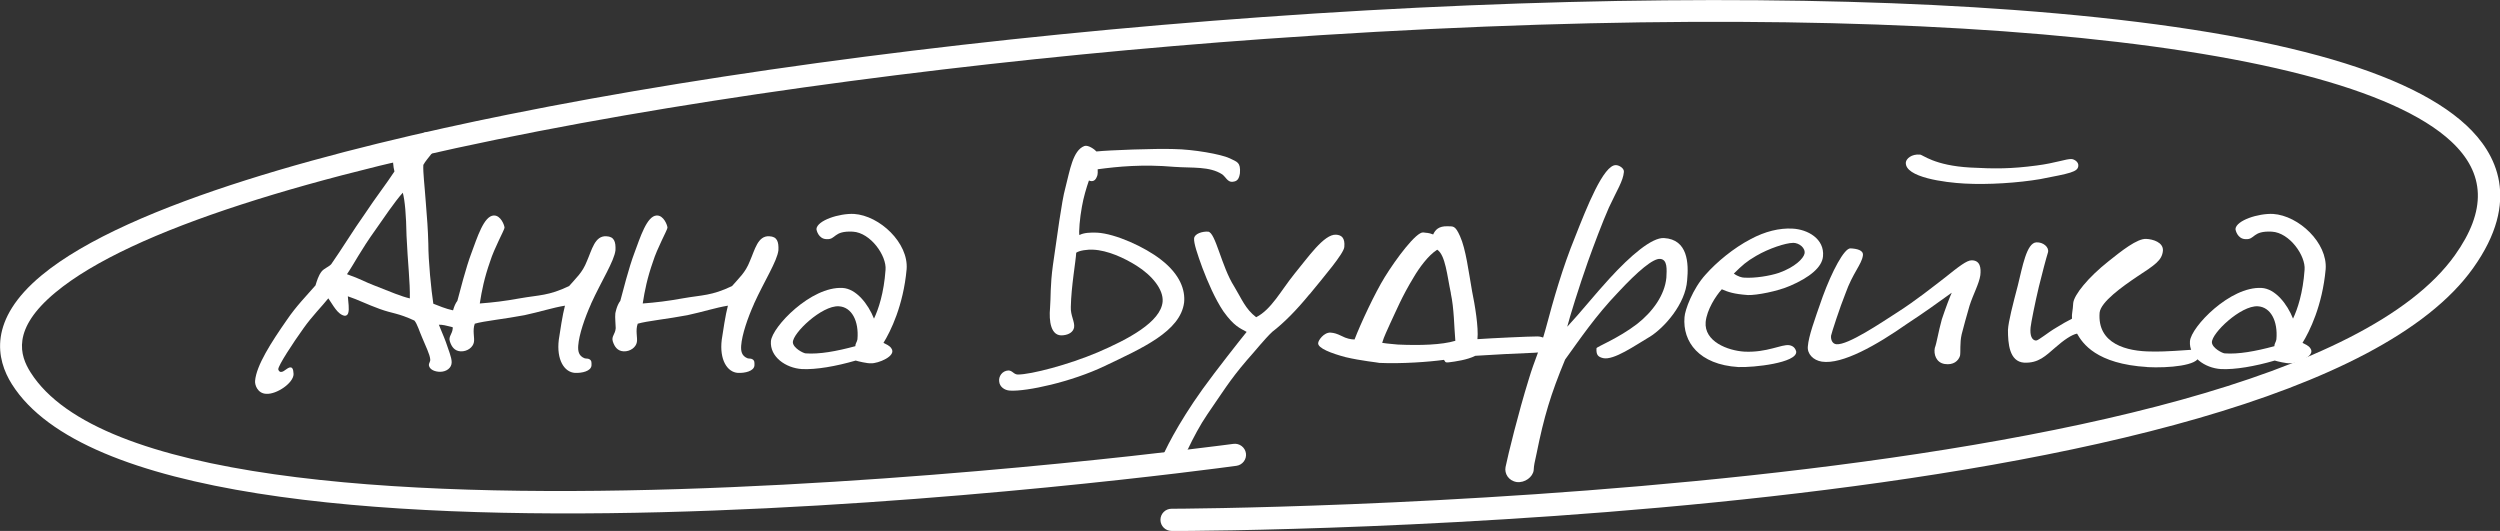 <?xml version="1.0" encoding="UTF-8"?> <svg xmlns="http://www.w3.org/2000/svg" id="Layer_2" data-name="Layer 2" viewBox="0 0 320.2 68"><rect x="0" y="0" width="320.2" height="68" fill="#333333" stroke="none"/><defs><style> .cls-1 { fill: #fff; stroke-width: 0px; } </style></defs><g id="Layer_1-2" data-name="Layer 1"><g><path class="cls-1" d="M59.07,42.03c-.69.13-1.96-.48-2.86-.44.26.7.58,1.35.9,2.23.32,1,.74,1.92.74,2.58,0,.74-.69,1.22-1.48,1.22-.64,0-1.32-.26-1.43-.79-.05-.35.21-.48.16-.83-.05-.61-.58-1.66-1.01-2.71-.37-.83-.64-1.79-1.01-2.23-2.17-1-2.75-.87-4.45-1.49-1.59-.57-2.86-1.22-4.08-1.62.05.74.21,1.62.05,2.14-.05.22-.26.39-.48.35-.9-.17-1.48-1.4-2.07-2.23-.79,1-2.07,2.27-3.18,3.84-1.38,1.92-3.23,4.76-3.23,5.24,0,.13.16.35.32.35.48.04,1.01-.83,1.43-.52.21.22.16.48.21.79,0,1.14-2.17,2.62-3.5,2.53-1.11-.04-1.48-1.14-1.43-1.66.16-1.97,2.07-4.94,4.08-7.82,1.22-1.79,2.49-3.06,3.66-4.41.16-.52.37-1.27.79-1.79.32-.39.9-.57,1.22-.92,1.32-1.88,2.86-4.41,4.29-6.42,1.48-2.23,2.75-3.84,3.81-5.46-.16-.61-.26-1.57-.11-2.18.16-.52.26-1.05.64-1.27.32-.26.95-.17,1.48-.09.58-.39,1.32-1.53,2.22-1.49.9.09,1.32,1.05,1.32,1.35-.11.83-1.38,1.97-1.85,2.84-.05,1,.16,2.58.32,4.85.16,2.01.27,3.32.32,5.24,0,2.23.37,5.94.64,7.69.64.26,1.64.66,2.44.83.9.17,2.12.22,2.17,1,.05.61-.53,1.18-1.06,1.27ZM52.07,30.23c-.05-2.71-.21-4.54-.48-5.55-1.06,1.18-2.49,3.32-3.44,4.67-2.01,2.8-2.81,4.46-3.71,5.77,1.75.61,2.44,1.05,3.39,1.4,2.33.92,3.55,1.44,4.66,1.7.05-2.01-.27-4.63-.42-7.99Z"></path><path class="cls-1" d="M75.7,38.93c-.79,1.75-1.54,3.93-1.64,5.33-.05.7.05,1.31.79,1.62.27.09.42,0,.64.13.32.17.27.48.27.79-.05.74-1.22,1-2.12.96-1.38-.09-2.38-1.7-2.07-4.24.16-1.05.48-3.23.79-4.37-1.59.26-3.18.79-5.19,1.22-2.49.48-5.19.74-6.36,1.09-.32.87,0,1.79-.11,2.36-.11.66-.85,1.22-1.7,1.18-.79-.04-1.17-.61-1.38-1.27s.32-.92.37-1.7c0-.39-.11-1.4-.05-1.88,0,0,.16-1,.64-1.62.27-1,1.11-4.32,1.8-6.12.74-1.97,1.59-4.76,2.86-4.81.9-.04,1.38,1.27,1.38,1.57-.05.35-1.32,2.62-1.85,4.33-.74,2.1-1.06,3.71-1.32,5.37,1.7-.13,3.23-.31,5.14-.66,2.49-.44,3.66-.31,6.3-1.57.9-1.05,1.7-1.7,2.28-3.19.64-1.44,1.01-3.28,2.49-3.19,1.01.04,1.22.7,1.17,1.79-.16,1.4-1.8,3.93-3.13,6.86Z"></path><path class="cls-1" d="M96.57,38.93c-.79,1.75-1.54,3.93-1.64,5.33-.05.7.05,1.31.79,1.62.27.09.42,0,.64.13.32.17.27.48.27.79-.05.74-1.22,1-2.12.96-1.38-.09-2.38-1.7-2.07-4.24.16-1.05.48-3.23.79-4.37-1.59.26-3.18.79-5.19,1.22-2.49.48-5.19.74-6.36,1.09-.32.87,0,1.79-.11,2.36-.11.66-.85,1.22-1.7,1.18-.79-.04-1.17-.61-1.38-1.27s.32-.92.37-1.7c0-.39-.11-1.4-.05-1.88,0,0,.16-1,.64-1.62.27-1,1.11-4.32,1.8-6.12.74-1.97,1.59-4.76,2.86-4.81.9-.04,1.38,1.27,1.38,1.57-.05.35-1.32,2.62-1.85,4.33-.74,2.1-1.06,3.71-1.32,5.37,1.7-.13,3.23-.31,5.14-.66,2.49-.44,3.66-.31,6.3-1.57.9-1.05,1.7-1.7,2.28-3.19.64-1.44,1.01-3.28,2.49-3.19,1.01.04,1.22.7,1.17,1.79-.16,1.4-1.8,3.93-3.13,6.86Z"></path><path class="cls-1" d="M113.15,43.91c.32.17.79.35,1.01.7.74,1-1.75,1.97-2.6,1.92-.42.04-1.7-.26-1.96-.35-2.54.74-5.09,1.18-6.89,1.09-2.07-.13-4.13-1.57-3.97-3.58.16-1.83,5.14-7.03,9.17-6.81,1.75.09,3.28,2.05,4.03,3.93.58-1.22,1.27-3.28,1.48-6.25.16-1.79-1.91-4.76-4.19-4.89-2.54-.13-2.12,1.05-3.39.96-1.01-.04-1.27-1.14-1.27-1.31.11-1.09,2.91-2.01,4.82-1.92,3.28.22,6.99,3.71,6.73,7.08-.42,4.67-2.07,7.99-2.97,9.44ZM107.43,39.23c-2.17-.13-5.93,3.45-5.88,4.63.05.74,1.38,1.4,1.64,1.4,1.75.13,3.92-.26,6.36-.92,0-.35.21-.52.27-.87.21-2.36-.74-4.15-2.38-4.24Z"></path><path class="cls-1" d="M157.86,23.29c-.64.04-.85-.61-1.32-.96-1.64-1.05-3.76-.79-6.15-.96-4.03-.35-7.21-.04-9.8.31,0,.22.05.66-.11.96-.16.44-.48.7-1.01.48-.32.92-.69,2.14-.9,3.36-.27,1.4-.42,3.36-.32,3.63.53-.31,1.48-.35,2.28-.31,2.33.13,6.09,1.83,8.16,3.45,2.49,1.92,3.13,3.93,2.97,5.5-.48,3.71-5.4,5.85-10.17,8.13-4.29,2.05-10.01,3.28-12.13,3.15-.74-.04-1.32-.52-1.38-1.14-.11-.66.37-1.4,1.17-1.44.53,0,.69.52,1.22.52,1.7,0,6.52-1.27,10.22-2.84,3.87-1.66,8.11-3.89,8.32-6.51.11-1.53-1.32-3.32-3.34-4.59-1.59-1-3.71-1.97-5.56-2.05-.69-.04-1.75.09-2.17.39-.05,1.09-.64,4.28-.69,6.95-.05,1.09.53,1.88.42,2.62-.11.57-.64.92-1.38,1-1.64.22-1.85-1.88-1.7-3.5.11-1.35,0-2.8.37-5.5.53-3.58,1.11-8.17,1.59-9.87.58-2.23.95-4.81,2.44-5.37.48-.17,1.32.44,1.54.7,1.59-.17,7.52-.39,9.91-.31,2.54.04,6.04.66,7.15,1.18.95.48,1.43.48,1.32,1.92-.11.7-.32,1.05-.95,1.09Z"></path><path class="cls-1" d="M167.71,37.7c-1.64,2.01-3.28,3.67-4.77,4.81-1.01.96-2.07,2.32-3.28,3.67-2.17,2.53-3.13,4.15-5.03,6.9-.9,1.31-1.8,3.01-2.49,4.46-.69,1.4-1.27,2.45-2.01,2.45-.69,0-1.59-.52-1.38-1.14.26-.79,2.01-4.46,5.3-9.04,1.7-2.36,4.77-6.25,5.62-7.3-.85-.48-1.59-.7-2.97-2.62-1.06-1.57-2.01-3.76-2.7-5.59-.64-1.75-1.11-3.15-1.06-3.76.05-.61,1.06-.92,1.8-.87.95.09,1.7,4.46,3.34,7.03.95,1.57,1.43,2.88,2.81,3.93,1.96-1,3.13-3.36,4.93-5.59,1.7-2.05,3.76-5.07,5.3-4.98.69.04,1.17.39,1.06,1.57-.05.83-2.6,3.8-4.45,6.07Z"></path><path class="cls-1" d="M197.91,45.09c-.48.17-.85,0-1.38.09l-3.76.17-3.81.22c-1.01.52-2.6.74-3.34.83-.64.09-.48-.13-.69-.31-1.85.26-5.4.52-8.26.39-.05-.04-2.33-.26-4.34-.74-1.8-.48-3.55-1.14-3.5-1.79,0-.35.74-1.4,1.59-1.35.48.04.79.13,1.43.44.58.31,1.17.44,1.64.44.79-2.05,2.6-5.94,3.87-7.99,1.43-2.32,4.03-5.81,4.93-5.72.53.09.58,0,1.27.26.26-.57.69-1.09,1.85-1.05.69.04.95-.17,1.59,1.27.74,1.62,1.11,4.59,1.54,7.03.37,1.79.85,4.67.69,6.16,1.91-.13,6.57-.35,7.73-.35.69,0,1.85.61,1.59,1.35-.11.35-.27.57-.64.66ZM185.83,37.57c-.48-2.23-.69-4.89-1.75-5.59-1.17.74-2.33,2.36-3.02,3.54-1.54,2.53-2.23,4.28-3.02,5.94-.32.74-.79,1.66-1.01,2.45.79.13,1.22.13,2.01.22,2.86.13,5.62.04,7.36-.48-.16-1.83-.16-4.15-.58-6.07Z"></path><path class="cls-1" d="M211.26,43.16c-1.85,1.09-4.56,3.01-5.93,2.71-.69-.17-.9-.44-.85-1.27,0-.17,2.81-1.27,5.19-3.1,2.01-1.57,3.55-3.71,3.76-5.94.05-1.05.16-2.32-.79-2.4-.9-.09-2.86,1.57-5.35,4.24-2.97,3.1-4.93,6.03-6.83,8.65-1.85,4.46-2.7,7.3-3.66,12.06-.26,1.22-.32,1.35-.37,2.14-.11.83-1.11,1.62-2.17,1.49-1.06-.17-1.59-1.09-1.43-1.92.32-1.57,1.64-6.95,2.97-11.23.74-2.49,1.48-3.93,2.17-6.47,1.01-3.8,2.17-7.86,3.76-11.75,1.48-3.76,3.66-9.31,5.25-9.22.37,0,1.06.39,1.01.87-.11,1.18-.85,2.27-1.91,4.54-.85,1.92-1.96,4.89-2.7,6.95-1.17,3.32-2.33,7.08-2.65,8.34,1.75-1.88,3.55-4.15,5.4-6.16,2.75-3.01,5.46-5.29,6.99-5.2,3.07.17,3.18,3.23,2.97,5.42-.21,3.01-2.91,6.07-4.82,7.25Z"></path><path class="cls-1" d="M229.27,36.61c-1.59.7-4.29,1.22-5.4,1.18-1.8-.13-2.54-.39-3.34-.74-.79.87-1.91,2.62-2.07,4.19-.21,2.49,2.81,3.67,4.98,3.8,2.91.13,4.71-.96,5.72-.83.53.09.79.39.9.83.11,1.44-5.46,2.05-7.42,1.97-5.03-.31-7.15-3.23-6.89-6.38.05-.92,1.06-3.67,2.7-5.46,1.43-1.62,3.6-3.41,5.77-4.54,1.85-1,3.71-1.44,5.35-1.35,1.96.09,4.13,1.31,3.92,3.54-.11,1.4-1.7,2.71-4.24,3.8ZM229.64,31.11c-.9,0-3.07.7-4.71,1.66-1.27.74-1.75,1.18-2.86,2.27.53.39,1.06.52,1.32.52,1.38.09,3.28-.22,4.45-.61,2.07-.74,3.13-1.83,3.28-2.45.16-.7-.64-1.4-1.48-1.4Z"></path><path class="cls-1" d="M252.26,39.15c-.42,1.44-.74,2.62-1.01,3.67-.26,1.14-.11,2.23-.21,2.75-.21.66-.85,1.22-1.96,1.05s-1.43-1.27-1.27-2.05c.26-.7.42-1.92.9-3.67.48-1.44,1.01-2.84,1.27-3.41-1.7,1.22-3.44,2.49-5.72,3.98-3.92,2.75-8.32,5.24-10.91,4.85-1.11-.17-1.91-1-1.8-1.97.11-1.31.79-3.19,1.91-6.38,1.17-3.19,2.75-6.2,3.55-6.16.79.04,1.7.22,1.59.92-.16,1.14-1.32,2.27-2.23,4.85-.69,1.7-1.8,5.11-1.85,5.42-.05.57.21,1.05.69,1.09,1.48.13,5.72-2.75,7.84-4.11,2.33-1.49,4.45-3.19,6.04-4.41,1.8-1.44,2.81-2.23,3.44-2.23,1.11,0,1.22,1,1.11,1.92-.16,1.09-.9,2.4-1.38,3.89ZM261.32,22.94c-2.81.48-6.68.74-9.7.57-2.49-.13-7.68-.79-7.52-2.71.05-.48.74-1.09,1.8-1,.37,0,1.8,1.4,6.46,1.66,3.13.17,5.24.17,8.48-.26,2.44-.31,3.81-.87,4.5-.83.37.04.9.39.85.87-.05.79-1.06.96-4.87,1.7Z"></path><path class="cls-1" d="M275.04,47.01c-6.57-.39-8.32-3.06-9.01-4.28-.69.13-1.7.83-2.75,1.75-1.27,1.09-2.17,2.05-4.03,1.97-1.91-.13-2.07-2.49-2.07-4.19.05-1.05.64-3.32,1.27-5.72.58-2.32,1.11-5.46,2.38-5.5.85-.04,1.64.61,1.48,1.27-.27.87-.74,2.67-1.17,4.41-.48,2.01-1.01,4.67-1.06,5.2-.11,1.05.16,1.66.69,1.7.32,0,1.54-1.05,2.6-1.66.79-.48,1.38-.83,2.01-1.14-.05-.7.11-.96.16-2.01.11-1.05,1.91-3.28,4.5-5.33,1.64-1.31,3.71-2.97,4.87-2.88.85.04,2.17.44,2.12,1.49-.11,1.27-1.01,1.83-3.34,3.36-1.8,1.22-4.61,3.19-4.77,4.59-.32,4.02,3.5,4.98,6.67,4.98,2.12.04,3.97-.17,5.09-.22.74-.04,1.01.48.95.87-.11,1.14-3.81,1.49-6.62,1.35Z"></path><path class="cls-1" d="M294.9,43.91c.32.17.79.35,1.01.7.74,1-1.75,1.97-2.6,1.92-.42.04-1.7-.26-1.96-.35-2.54.74-5.09,1.18-6.89,1.09-2.07-.13-4.13-1.57-3.97-3.58.16-1.83,5.14-7.03,9.17-6.81,1.75.09,3.29,2.05,4.03,3.93.58-1.22,1.27-3.28,1.48-6.25.16-1.79-1.91-4.76-4.19-4.89-2.54-.13-2.12,1.05-3.39.96-1.01-.04-1.27-1.14-1.27-1.31.11-1.09,2.91-2.01,4.82-1.92,3.29.22,6.99,3.71,6.73,7.08-.42,4.67-2.07,7.99-2.97,9.44ZM289.18,39.23c-2.17-.13-5.93,3.45-5.88,4.63.05.74,1.38,1.4,1.64,1.4,1.75.13,3.92-.26,6.36-.92,0-.35.21-.52.26-.87.21-2.36-.74-4.15-2.38-4.24Z"></path></g><path class="cls-1" d="M150.05,68c-.78,0-1.42-.63-1.42-1.42,0-.78.63-1.42,1.42-1.42,1.41,0,141.62-.57,164.37-32.47,4.08-5.72,3.92-10.49-.48-14.58C299.39,4.6,239.73-.55,161.94,4.99,100.96,9.34,26.49,21.35,7.11,37.45c-5.69,4.72-4.55,8.11-3.19,10.25,17.38,27.47,152.69,9.33,154.06,9.15.77-.1,1.49.44,1.6,1.21s-.44,1.49-1.21,1.6c-5.65.77-138.5,18.56-156.84-10.44-2.04-3.23-3.05-8.27,3.78-13.94,11.22-9.32,38.67-16.35,59.72-20.6,27.62-5.58,61.97-10.02,96.73-12.5,35.56-2.54,69.7-2.86,96.11-.91,30.36,2.24,49.88,7.21,58.02,14.78,3.82,3.55,7.07,9.6.86,18.3-23.59,33.08-160.84,33.66-166.67,33.66h0Z"></path></g></svg> 